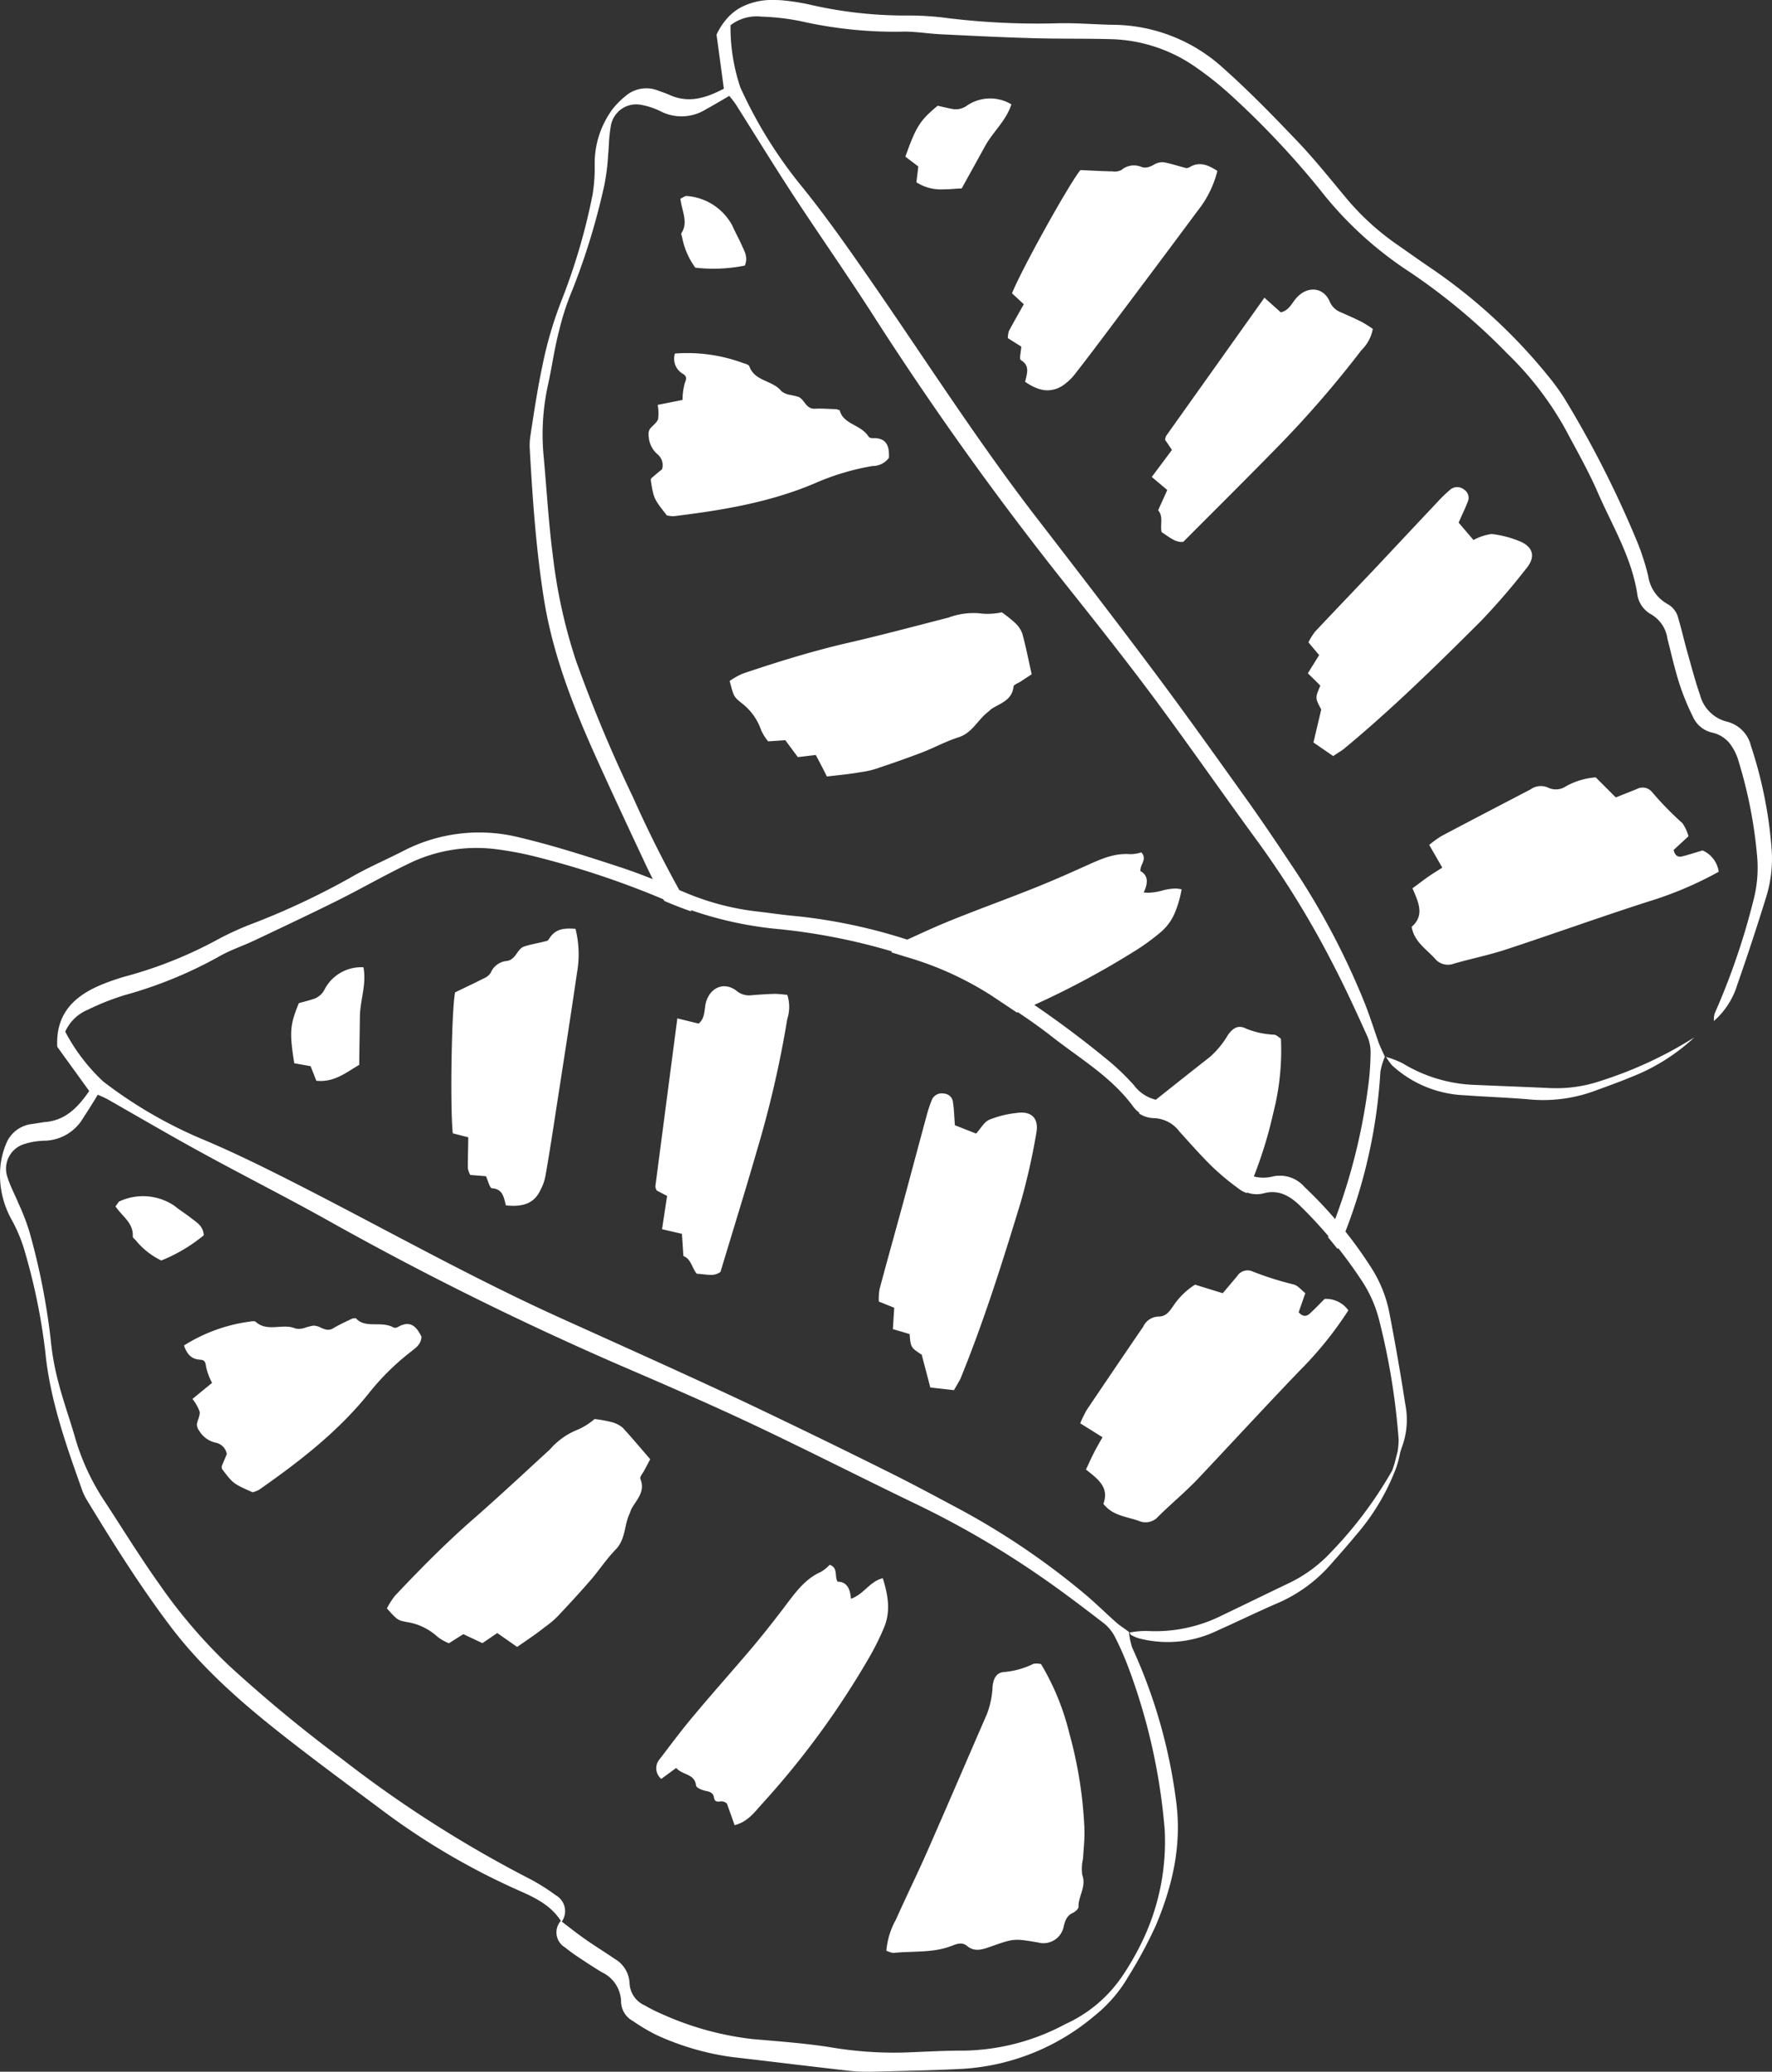 <svg xmlns="http://www.w3.org/2000/svg" width="694.222" height="811.305" viewBox="0 0 694.222 811.305" fill="#fff">
  <rect x="0" y="0" width="694.222" height="811.305" fill="#333333" stroke="none"/>
  <path d="M-7788.286,810.863c-15.178-1.724-30.35-3.6-45.531-5.354a104.652,104.652,0,0,1-28.958-8.436,69.6,69.6,0,0,1-9.473-5.572,8.822,8.822,0,0,1-4.737-7.476,13.008,13.008,0,0,0-7.525-11.678c-2.888-1.759-5.729-3.585-8.513-5.452a70.25,70.25,0,0,1-5.929-4.282,6.832,6.832,0,0,1-3.265-4.81,6.835,6.835,0,0,1,1.618-5.582l.02.015c-3.718-5.842-9.566-8.849-15.625-11.536a275.8,275.8,0,0,1-53.841-31.389c-13.014-9.716-26.1-19.329-38.854-29.33-16.429-12.879-32.16-26.534-44.806-43.322-11.8-15.645-22.226-32.237-32.406-48.988a22.7,22.7,0,0,1-2.022-4.141c-6.247-17.589-12.561-35.227-14.409-54a238.729,238.729,0,0,0-8.609-41.315,62.513,62.513,0,0,0-4.757-10.871,35.7,35.7,0,0,1-4.035-22.217,31.422,31.422,0,0,1,1.934-6.954,12.384,12.384,0,0,1,10.355-8.016l4.531-.717c8.177-.505,13.156-5.483,17.771-12.194-4.4-6.1-8.664-11.954-12.518-17.322-.634-12.618,6.218-19.38,16.111-23.8a85.968,85.968,0,0,1,11.247-3.936,165.166,165.166,0,0,0,35.722-14.4,116.207,116.207,0,0,1,14.169-6.373,295.171,295.171,0,0,0,37.483-17.654c6.583-3.864,13.666-6.868,20.489-10.348a64.739,64.739,0,0,1,45.6-5.521c13.372,3.163,26.512,7.366,39.609,11.666,4.344,1.422,8.632,3.03,12.891,4.725q-1.643-3.267-3.193-6.563l-.628-1.339-.03-.065c-6.544-13.975-13.313-28.43-19.762-42.806-7.517-17.006-15.663-37.348-19.1-59.291-3.171-20.026-4.5-40.7-5.5-58.5a25.6,25.6,0,0,1,.186-4.582l.185-1.215c1.35-8.884,2.746-18.07,4.645-26.987a153.438,153.438,0,0,1,7.8-26.192,240.873,240.873,0,0,0,11.8-40.51,65.329,65.329,0,0,0,.819-11.876,35.723,35.723,0,0,1,1.716-11.307,35.711,35.711,0,0,1,5.2-10.189,30.7,30.7,0,0,1,5.1-5.177,12.441,12.441,0,0,1,8.22-3.1,12.343,12.343,0,0,1,4.667.911c.516.2,1.036.379,1.539.556l0,0c.917.322,1.863.656,2.751,1.066a18.388,18.388,0,0,0,7.775,1.741c3.995,0,8.2-1.274,13.641-4.131q-1-7.463-1.958-14.475l-.019-.126q-.458-3.369-.891-6.557a26.6,26.6,0,0,1,4.246-6.489,20.3,20.3,0,0,1,5.262-4.178A26.358,26.358,0,0,1-7817.117,0c.952,0,1.957.033,2.986.1a85.331,85.331,0,0,1,11.77,1.869,166.157,166.157,0,0,0,36.708,4.111c.526,0,1.058,0,1.58-.008a117.919,117.919,0,0,1,15.561,1.088,291.09,291.09,0,0,0,34.583,2.071c2.217,0,4.465-.026,6.683-.077,1.247-.049,2.525-.073,3.907-.073,3.583,0,7.229.167,10.757.326,2.707.124,5.507.251,8.279.3a64.684,64.684,0,0,1,42.816,16.59c10.488,9.3,20.286,19.413,29.42,28.972,5.291,5.542,10.274,11.562,15.092,17.387l.016.02c1.142,1.38,2.321,2.806,3.489,4.2A100.5,100.5,0,0,0-7572.55,96.06c1.417.986,2.853,2,4.245,2.972,2.8,1.965,5.685,3.993,8.581,5.955a213.535,213.535,0,0,1,46.96,43.528,83.861,83.861,0,0,1,5.342,7.47,406.8,406.8,0,0,1,28.646,56.474,95.26,95.26,0,0,1,4.2,13.115,15.072,15.072,0,0,0,2.488,6.357,15.072,15.072,0,0,0,5.044,4.594,8.581,8.581,0,0,1,4.274,5.7c.719,2.434,1.361,4.932,1.983,7.347l0,.018c.5,1.953,1.021,3.97,1.575,5.941.344,1.213.691,2.452.995,3.544,1.207,4.333,2.456,8.813,3.958,13.152a14.536,14.536,0,0,0,10.759,10.439,12.863,12.863,0,0,1,9.171,9.416,169.423,169.423,0,0,1,8.1,40.422,50.709,50.709,0,0,1-2.229,19.083c-3.706,11.937-7.48,23.381-11.216,34.012a30.673,30.673,0,0,1-9.166,14.226,8.821,8.821,0,0,1,.3-2.955,273.515,273.515,0,0,0,15.176-44.262A50.4,50.4,0,0,0-7432,334.36a179.015,179.015,0,0,0-7.1-36,20.752,20.752,0,0,0-3.632-7.331,12.247,12.247,0,0,0-6.934-4.17,10.921,10.921,0,0,1-4.479-2.27,10.891,10.891,0,0,1-2.982-4.044,93.781,93.781,0,0,1-5.2-12.685c-1.39-4.327-2.513-8.868-3.6-13.26l-.055-.222c-.347-1.4-.7-2.843-1.066-4.256a13.189,13.189,0,0,0-2.1-5.513,13.245,13.245,0,0,0-4.3-4.035,10.749,10.749,0,0,1-5.464-8.24c-1.673-10.564-6.271-20.12-10.721-29.363l-.014-.035c-1.543-3.206-3.137-6.52-4.584-9.824-2.908-6.722-6.406-13.191-9.787-19.448l-.065-.122c-.884-1.637-1.8-3.332-2.692-5.006a125.811,125.811,0,0,0-22.719-29.789,240.162,240.162,0,0,0-38.724-32.355,144.74,144.74,0,0,1-34.992-32.159A337.885,337.885,0,0,0-7637.831,37.5a128.963,128.963,0,0,0-13.594-10.9,60.509,60.509,0,0,0-15.928-8.134,60.43,60.43,0,0,0-17.609-3.129c-5.044-.143-10.176-.165-15.141-.188h-.01c-5.263-.022-10.7-.045-16.054-.212-9.96-.275-20.1-.766-29.905-1.243l-5.882-.283c-1.914-.1-3.856-.291-5.733-.479-2.713-.269-5.515-.546-8.271-.546-.538,0-1.066.01-1.572.031-.7.01-1.414.014-2.122.014a167.321,167.321,0,0,1-37.057-4.16A93.737,93.737,0,0,0-7822.166,6.5a16.871,16.871,0,0,0-1.729-.09,16.737,16.737,0,0,0-5.381.889,16.73,16.73,0,0,0-4.832,2.578,73.719,73.719,0,0,0,3.868,24.4,176.793,176.793,0,0,0,24.19,38.906c8.572,10.586,16.6,21.95,23.457,31.772,7.594,10.863,15.117,21.985,22.391,32.74l0,.006c14.142,20.907,28.768,42.527,44.359,62.919l2.876,3.73c14.68,19.038,29.86,38.726,44.533,58.335,11.411,15.231,22.672,30.985,33.562,46.22l.008.012q1.822,2.547,3.64,5.091c5.727,8.034,11.252,16.3,16.6,24.3a293.137,293.137,0,0,1,28.868,54.253c1.4,3.481,2.619,7.091,3.8,10.582.491,1.455,1.1,3.265,1.7,4.971.51,1.372,1.131,2.715,1.732,4.015.259.558.526,1.137.781,1.712a25.306,25.306,0,0,0-1.763,5.9,206.012,206.012,0,0,1-13.342,61.606q-.175.465-.357.929a168.139,168.139,0,0,1,10.245,14.35,50.7,50.7,0,0,1,7.047,17.856c2.26,11.782,4.345,23.6,6.162,35.449a30.808,30.808,0,0,1-1.47,17.171l-.505,1.6a45.1,45.1,0,0,1-1.461,5.725l-.126.355a87.2,87.2,0,0,1-15.862,26.522c-3.106,3.771-6.351,7.441-9.594,11.112a58.291,58.291,0,0,1-21.308,15.516c-7.869,3.4-15.559,7.17-23.385,10.655a44.592,44.592,0,0,1-30.417,3.057,14.087,14.087,0,0,1-3.453-1.488l-.336-.583-.161-.249a34.676,34.676,0,0,1,6.852-.63,58.216,58.216,0,0,0,29.392-6.082c8.831-4.223,17.62-8.527,26.453-12.75a54.758,54.758,0,0,0,16.148-11.876,160.016,160.016,0,0,0,24.135-32.174l.88-2.688,1.241-4.812a36.791,36.791,0,0,0,.381-4.492,271.132,271.132,0,0,0-7.47-46.2,50.449,50.449,0,0,0-7.415-16.733q-4.162-6.279-8.84-12.177l-.208.411h0c-1.219-1.559-2.477-3.112-3.74-4.618l.165-.4q-5.125-6.032-10.782-11.593c-4.211-4.16-8.67-6.822-14.721-5.165a10.955,10.955,0,0,1-6.371-.343l-.1.227v0a10.8,10.8,0,0,1-3.271-1.8,95.3,95.3,0,0,1-10.492-8.75c-3.329-3.253-6.5-6.758-9.559-10.148l-.006-.008-.106-.116c-.937-1.037-1.908-2.111-2.868-3.161a13.091,13.091,0,0,0-4.447-3.866,13.075,13.075,0,0,0-5.694-1.51,10.807,10.807,0,0,1-5.866-1.9l.26-.206a10.7,10.7,0,0,1-2.724-2.765c-8.631-11.564-20.99-18.681-32.021-27.378-4.156-3.261-8.508-6.29-12.912-9.249l-.363.155c-1.728-1.164-3.514-2.35-5.089-3.4-1.413-.94-3.015-2-4.586-3.059a127.219,127.219,0,0,0-34.2-15.465c-1.745-.565-3.52-1.117-5.276-1.641q.04-.211.1-.412a239.934,239.934,0,0,0-43.871-8.666,145.439,145.439,0,0,1-34.919-7.513l.326.563c-3.6-1.235-7.192-2.629-10.669-4.137l-.34-.624-.417-.184a342.7,342.7,0,0,0-47.863-16.064,131.707,131.707,0,0,0-17.137-3.359,60.442,60.442,0,0,0-34.854,5.886c-9.363,4.518-18.431,9.748-27.745,14.381-10.694,5.305-21.484,10.384-32.27,15.492-4.716,2.234-9.742,3.85-14.155,6.461a167.2,167.2,0,0,1-36.5,14.886,97.8,97.8,0,0,0-14.483,5.725,16.751,16.751,0,0,0-8.9,8.6,72.88,72.88,0,0,0,14.974,19.6,175.216,175.216,0,0,0,39.69,22.914c12.167,5.146,23.93,10.992,35.681,16.963,34.667,17.638,68.54,36.8,104.042,52.82,23.736,10.72,47.492,21.376,71.061,32.394,19.168,9.106,38.041,18.259,57.026,27.728,8.792,4.343,17.419,8.988,26.071,13.6a291.9,291.9,0,0,1,50.961,34.273c4.2,3.524,8.126,7.425,12.257,11.081,1.585,1.388,2.951,2.142,4.614,3.457l.373.245a27.033,27.033,0,0,0,1.243,6.118,206.723,206.723,0,0,1,17.279,60.611c2.189,17.077-1.537,32.844-8,48.226a176.543,176.543,0,0,1-10.863,20.145,54.911,54.911,0,0,1-13.133,15.194,88.212,88.212,0,0,1-50.985,20.762c-12.215.691-24.456.838-36.666,1.164q-.651.012-1.3.012A70.437,70.437,0,0,1-7788.286,810.863Zm-102.837-51.523c3.76,2.654,7.688,5.036,11.472,7.653a11.666,11.666,0,0,1,6,9.734,9.952,9.952,0,0,0,5.978,8.615,59.992,59.992,0,0,0,6.6,3.326,119.12,119.12,0,0,0,35.247,9.807c10.348.942,20.776,1.626,31.055,3.277a148.991,148.991,0,0,0,28.34,2.036c7.943-.255,15.9-.787,23.893-.748a86.959,86.959,0,0,0,39.633-10.4,53.66,53.66,0,0,0,22.232-18.7,107.606,107.606,0,0,0,8.581-15.2A90.106,90.106,0,0,0-7664,716.659a234.769,234.769,0,0,0-13.829-62.586,117.893,117.893,0,0,0-5.464-12.642,16.679,16.679,0,0,0-4.415-5.644c-8.018-6.167-16.062-12.3-24.38-18.056a360.95,360.95,0,0,0-49.129-28.644c-21.518-10.341-42.823-21.235-64.408-31.413-17.45-8.226-35.174-15.861-52.9-23.5a1263.8,1263.8,0,0,1-114.36-56.831c-16.075-8.929-32.476-17.228-48.6-26.057-12.361-6.754-24.508-13.875-36.686-20.811q-1.871-.975-3.83-1.761c-2.018,3.355-3.766,6.12-5.6,8.9a17.988,17.988,0,0,1-15.043,9.092,28.474,28.474,0,0,0-8.052,1.276,10.1,10.1,0,0,0-6.174,5.158,10.1,10.1,0,0,0-.448,8.032c1.1,3.5,2.888,6.736,4.28,10.158a82.925,82.925,0,0,1,4.276,11.1,265.457,265.457,0,0,1,8.344,42.328,101.142,101.142,0,0,0,2.911,16.264c1.8,7.123,4.316,14.039,6.379,21.119a90.253,90.253,0,0,0,11.823,25.78c7.046,10.753,13.794,21.734,21.25,32.21a205.7,205.7,0,0,0,27.423,32.082,560.141,560.141,0,0,0,44.494,36.753,470.545,470.545,0,0,0,73.506,46.881,79.234,79.234,0,0,1,10.115,6.381,7.1,7.1,0,0,1,3.453,4.718,7.111,7.111,0,0,1-1.149,5.564C-7897.2,754.811-7894.23,757.184-7891.123,759.339Zm281.877-294.521a167.8,167.8,0,0,1,12.017,12.593,233.455,233.455,0,0,0,12.734-50.48,107.991,107.991,0,0,0,1.133-13.716,16.6,16.6,0,0,0-1.119-7.076c-4.427-9.8-8.462-18.62-12.991-27.388a363.4,363.4,0,0,0-29.64-48.576c-6.232-8.5-12.445-17.187-18.451-25.584l-.022-.033c-7.647-10.692-15.557-21.749-23.54-32.475-11.249-15.064-23.112-29.97-34.584-44.386l-.993-1.247c-13.162-16.617-26.076-33.792-38.382-51.049s-24.339-35.066-35.759-52.92c-5.6-8.7-11.479-17.4-17.163-25.821-4.419-6.542-8.988-13.309-13.415-20.057-5.224-7.993-10.384-16.238-15.375-24.209l-.017-.024c-2.219-3.546-4.736-7.568-7.2-11.466-.577-.874-1.235-1.692-1.869-2.482l-.006-.006-.026-.033c-.232-.289-.452-.565-.665-.836-1.013.585-1.985,1.152-2.924,1.7l-.041.024c-2.122,1.241-4.127,2.413-6.161,3.514a17.971,17.971,0,0,1-9.6,2.78,18.084,18.084,0,0,1-7.947-1.853,28.449,28.449,0,0,0-7.732-2.631,10.232,10.232,0,0,0-2.054-.21,10.053,10.053,0,0,0-5.833,1.853,10.122,10.122,0,0,0-4.176,6.889,55.489,55.489,0,0,0-.715,7.038c-.076,1.284-.155,2.609-.283,3.925a86.529,86.529,0,0,1-1.47,11.8,267.35,267.35,0,0,1-12.585,41.272,100.3,100.3,0,0,0-5.13,15.718c-1.111,4.158-1.9,8.43-2.656,12.559l-.008.041c-.542,2.951-1.1,6-1.779,8.988a90.41,90.41,0,0,0-1.59,28.3c.347,3.868.665,7.806.97,11.613l.006.082,0,.033c.705,8.758,1.433,17.815,2.584,26.681a206.746,206.746,0,0,0,9.054,41.062,558.261,558.261,0,0,0,22.3,53.382c5.506,12.354,11.6,24.578,18.179,36.451l3.228,1.35a101.5,101.5,0,0,0,27.5,7.06c5.165.607,10.36,1.394,15.467,1.83a213.355,213.355,0,0,1,43.108,9.166l1.218-.557.017-.008c5.165-2.362,10.5-4.806,15.836-6.962,5.619-2.266,11.379-4.461,16.947-6.583l.027-.01c5.109-1.946,10.394-3.96,15.569-6.029,5.923-2.36,12.353-5.124,20.234-8.7.234-.1.471-.21.705-.316l.047-.02c4.981-2.236,9.686-4.347,15.111-4.347.538,0,1.084.02,1.618.063a14.673,14.673,0,0,0,4.382-.693c1.533,1.675.936,3.09.3,4.59a6.337,6.337,0,0,0-.7,2.7c2.868,1.563,3.3,4.3,1.329,8.381a12.1,12.1,0,0,0,1.8.132,22.615,22.615,0,0,0,5.321-.823l.063-.016a21.511,21.511,0,0,1,5.093-.807,10.212,10.212,0,0,1,2.558.316,41.75,41.75,0,0,1-2.7,9.322,19.937,19.937,0,0,1-5.536,7.494A87.582,87.582,0,0,1-7676.8,373.1a332.354,332.354,0,0,1-38.3,20.432q15.066,10.277,29.158,21.9a92.494,92.494,0,0,1,9.889,9.544,14.992,14.992,0,0,0,8.579,5.681c6.985-5.554,14.154-11.247,21.259-16.811a35.3,35.3,0,0,0,6.942-8.477c1.506-2.181,3.041-3.241,4.693-3.241a5.072,5.072,0,0,1,2.3.616A32.851,32.851,0,0,0-7620.9,405.2a5.263,5.263,0,0,1,1.583.95c.273.208.555.422.848.607a98.352,98.352,0,0,1-3.027,29.2,165.734,165.734,0,0,1-7.59,24.74,14.644,14.644,0,0,0,7.327.039,12.692,12.692,0,0,1,2.891-.334A12.682,12.682,0,0,1-7609.246,464.818Zm-163.8,299.1a29.973,29.973,0,0,1,3.722-12.155c3.984-8.947,8.33-17.74,12.282-26.714,7.9-17.948,15.569-35.857,23.448-53.951a34.766,34.766,0,0,0,2.157-10.723c.387-3.491,1.761-5.56,4.906-5.633a32.963,32.963,0,0,0,11.179-3.2,8.081,8.081,0,0,1,2.9.118,98.227,98.227,0,0,1,11.1,27.168A166.253,166.253,0,0,1-7695.462,716c.169,3.95-.322,7.943-.546,11.894a17.326,17.326,0,0,0-.3,6.33c1.688,4.529-1.517,8.254-1.47,12.375.135.858-1.309,2.089-2.3,2.548-2.26,1.058-2.857,2.851-3.451,5.04a8.094,8.094,0,0,1-3.652,5.523,8.1,8.1,0,0,1-6.555.95c-9.351-1.555-9.351-1.555-18.151,1.539-3.078,1.064-6.408,2.472-9.555-.155-2-1.688-4.212-.73-6.071-.01-7.354,2.833-15.115,1.938-22.668,2.739a1.438,1.438,0,0,1-.226.017A11.785,11.785,0,0,1-7773.047,763.921Zm-62.452-57.587a3.019,3.019,0,0,0-2.766-.842c-1.115.065-2.071.13-2.332-1.628-.281-1.777-1.594-2.207-3.194-2.531s-3.722-1.262-3.828-2.124c-.5-4.688-5.271-3.962-7.767-6.875l-5.845,4.294a5.4,5.4,0,0,1-.746-7.592c4.478-5.839,8.854-11.754,13.586-17.328,7.449-8.921,15.214-17.587,22.733-26.459,4.723-5.635,9.273-11.4,13.733-17.352,3.722-4.869,7.35-9.754,13.226-12.322a15.8,15.8,0,0,0,3.444-2.792c3.41,1.221,1.783,4.362,3.082,6.614,3.795.006,4.969,3.008,5.248,6.7,5.2-1.855,7.3-6.8,12.478-8.047,2.021,6.449,3.082,12.563.721,18.736a100.238,100.238,0,0,1-6.09,12.347,331.765,331.765,0,0,1-42.287,57.662c-2.76,3.078-5.352,6.644-10.395,7.959C-7833.648,711.5-7834.735,708.491-7835.5,706.334Zm-89.993-66.824-5.809,3.956-7.478-3.52-5.658,3.567a19.428,19.428,0,0,1-4.5-2.564,22.773,22.773,0,0,0-12.112-5.762c-3.514-.719-3.514-.719-7.671-5.311a28.385,28.385,0,0,1,3.159-4.963c9.875-10.488,19.972-20.707,30.829-30.168,10.131-8.86,19.965-18.066,29.905-27.168a28.134,28.134,0,0,1,11.175-7.841,26.638,26.638,0,0,0,6.282-4.029,47.772,47.772,0,0,1,6.247,1.1,11.03,11.03,0,0,1,4.763,2.281c3.665,3.972,7.185,8.181,10.788,12.345l-2.333,4.437c-.561,1.06-1.828,2.446-1.514,3.275,2,4.936-1.4,8.053-3.465,11.66a16.288,16.288,0,0,0-.64,1.71c-2.305,4.614-1.582,10.146-5.517,14.228s-6.483,8.13-9.9,12.072c-4.209,4.855-8.589,9.585-12.93,14.189a37.553,37.553,0,0,1-4.9,4.115c-3.369,2.688-6.61,4.841-10.933,7.832Zm251.458-43.864c-4.771-1.763-10.329-1.975-14-6.736,2.409-6.453-2.183-9.763-6.832-13.427,1.164-2.431,2.122-4.616,3.214-6.732s2.026-3.691,3.281-5.923l-8.725-5.448a42.589,42.589,0,0,1,2.517-5.2q11.057-16.414,22.148-32.648a6.863,6.863,0,0,1,5.837-3.96c3.047.065,4.343-1.9,5.809-3.956a28.629,28.629,0,0,1,8.666-8.536l10.851,3.351c1.841-2.173,3.787-4.455,5.674-6.726a4.794,4.794,0,0,1,5.772-1.885,122.746,122.746,0,0,0,16.395,5.2c1.583.418,2.847,2.069,4.512,3.383l-2.608,7.486c1.6,1.84,3.028,1.675,4.308.563,2.016-1.838,3.916-3.838,5.854-5.784a10.737,10.737,0,0,1,9.3,4.476,142.011,142.011,0,0,1-18.8,23.345c-13.58,14.112-26.807,28.529-40.3,42.809-4.871,5.081-10.319,9.587-15.359,14.575a6.59,6.59,0,0,1-4.983,2.275A6.587,6.587,0,0,1-7674.034,595.646Zm-359.321-20.43c-.047-.3-.1-.652-.141-.889.675-1.685,1.4-3.257,2.04-4.938a5.486,5.486,0,0,0-4.247-4.4,9.978,9.978,0,0,1-6.537-4.671,4.28,4.28,0,0,1-.937-2.462c.212-1.732,1.335-3.459,1.083-5.059a17.465,17.465,0,0,0-2.821-4.957l7.686-6.286a24.593,24.593,0,0,1-2.323-6.249c-.3-1.865-.438-2.753-2.423-2.833-3.1-.208-5-1.879-6.253-5.566a64.078,64.078,0,0,1,25.36-9.3c.889-.141,2.219-.351,2.666-.026,2.694,2.454,5.813,2.248,8.919,2.044,2.291-.153,4.576-.3,6.681.613a6.686,6.686,0,0,0,3.52-.192,24.671,24.671,0,0,1,3.5-.919,6.625,6.625,0,0,1,3,.807c1.5.662,3.006,1.325,4.816.232,2.352-1.435,4.879-2.533,7.36-3.746a9.274,9.274,0,0,1,1.479-.234c3.717,4.3,10.068.895,14.856,3.718a2.222,2.222,0,0,0,1.718-.271c4.871-2.776,7.274-.059,9.166,3.83-.122,3.055-2.332,4.437-4.137,5.876a96.846,96.846,0,0,0-16.839,16.721c-12.035,14.868-27.077,26.449-42.652,37.352a11.182,11.182,0,0,1-2.517.976C-8028.946,581.013-8028.946,581.013-8033.355,575.216Zm277.52-31.874c-1.158-4.431-2.209-8.393-3.367-12.824-4.3-2.839-4.3-2.839-4.739-8.081l-3.379-1.013-3.181-.923.526-8.37-6.033-2.444a21.77,21.77,0,0,1,.312-4.936c2.913-10.934,5.982-21.832,8.958-32.744,3.125-11.513,6.184-23.047,9.31-34.56a52.8,52.8,0,0,1,2.272-6.917,4.2,4.2,0,0,1,4.616-2.279,3.777,3.777,0,0,1,3.605,3.587c.426,2.694.467,5.45.726,8.809l8.32,3.267c1.91-2.124,3.188-4.6,5.209-5.44a39.675,39.675,0,0,1,10.574-2.615c5.922-.94,8.894,2.111,7.8,7.869a255.128,255.128,0,0,1-6.039,26.848c-7.129,23.41-14.448,46.758-23.726,69.445-.656,1.227-1.235,2.169-2.495,4.372Zm-91.5-44.547c-1.9-2.189-2.152-5.731-5.228-6.944-.186-2.7-.365-5.374-.585-8.678l-7.784-1.8c.662-4.445,1.313-8.585,1.973-13.03l-4.1-2.144c-.047-.3-.267-.534-.342-.825a2.2,2.2,0,0,1-.141-.889l8.6-65.682,8.338,2.048c2.68-2.246,2.146-5.621,2.888-8.409,1.722-5.8,7.123-8.11,11.921-4.468a7.617,7.617,0,0,0,5.747,1.789c2.992-.261,6-.463,9.019-.548,1.783-.039,3.563.257,5.156.367a15.25,15.25,0,0,1,.008,9.441,414.52,414.52,0,0,1-11.742,51c-4.586,15.9-9.473,31.613-14.426,48.061a5.964,5.964,0,0,1-3.912,1.158C-7843.62,499.24-7845.457,498.9-7847.336,498.8ZM-8067.218,485.6c-.43-.418-1.125-.976-1.072-1.408.326-5.214-4.02-7.741-6.781-11.766.884-1.113,1.147-1.761,1.6-1.983a21.976,21.976,0,0,1,21.529,1.779c2.091,1.7,4.41,3.126,6.561,4.82s4.663,2.994,4.916,6.689a62.967,62.967,0,0,1-16.647,9.891A29.553,29.553,0,0,1-8067.218,485.6Zm145.1-13.572c-.85-3.446-1.323-6.438-5.462-6.693-.827-.051-1.476-2.8-2.328-4.73l-6.147-.483a8.8,8.8,0,0,1-.956-2.582c-.017-3.942.118-7.879.167-12.168l-6.074-1.557c-1.106-10.631-.457-48.495.909-55.206,3.75-1.808,7.565-3.6,11.273-5.489a5.727,5.727,0,0,0,2.688-2.187,7.55,7.55,0,0,1,6.371-4.62c3.612-.573,3.887-4.775,6.838-5.7s5.855-1.353,8.766-2.148c.473-.075.875-.807,1.194-1.282,2.462-3.607,5.959-3.766,10.048-3.442a41.134,41.134,0,0,1,.561,17.334c-2.908,19.978-6.09,39.939-9.149,59.91-1.04,6.661-2.079,13.321-3.277,19.947a19.4,19.4,0,0,1-1.845,5.026c-2.109,4.624-5.755,6.244-10.594,6.244A27.355,27.355,0,0,1-7922.119,472.029Zm401.18-41.474c-8.525-.744-17.1-1.025-25.637-1.647a44.569,44.569,0,0,1-28.281-11.638,19.858,19.858,0,0,1-2.39-3.366,37.455,37.455,0,0,1,6.437,2.481,58.105,58.105,0,0,0,28.662,8.483c9.781.424,19.582.785,29.338,1.241a54.322,54.322,0,0,0,19.847-2.9,158.043,158.043,0,0,0,36.468-16.975,77.5,77.5,0,0,1-24.623,15.494c-4.529,1.871-9.121,3.54-13.714,5.207a58.376,58.376,0,0,1-20.865,3.855Q-7518.316,430.791-7520.939,430.555Zm-475.444-7.321c-.663-1.686-1.39-3.605-2.24-5.717l-6.4-1.139c-1.942-12.259-1.663-15.1,1.8-23.536,1.626-.471,3.646-.942,5.607-1.588a7.491,7.491,0,0,0,4.587-4,16.186,16.186,0,0,1,15.111-8.462c1.278,6.718-1.3,12.893-1.386,19.221s-.2,12.72-.273,18.983c-4.9,2.9-9.12,6.325-15.158,6.325C-7995.276,423.317-7995.821,423.29-7996.383,423.234Zm418.95-9.381.022-.245q.081.149.165.3Zm19.362-38.367c-3.4-3.832-8.183-6.626-9.182-12.538,5.148-4.488,2.71-9.536.316-15.076,2.177-1.59,4.042-3.039,5.98-4.408s3.552-2.293,5.7-3.693l-5.114-8.9a42.409,42.409,0,0,1,4.682-3.412c11.624-6.151,23.318-12.223,35.011-18.325a6.86,6.86,0,0,1,6.968-.648,7.049,7.049,0,0,0,6.977-.62,28.535,28.535,0,0,1,11.595-3.446l7.863,7.861,8.193-3.269a4.765,4.765,0,0,1,5.9,1.037,123.681,123.681,0,0,0,12,12.306,16.905,16.905,0,0,1,2.387,5.116l-5.825,5.385c.528,2.374,1.89,2.919,3.43,2.493,2.658-.664,5.252-1.531,7.892-2.313a10.672,10.672,0,0,1,6.331,8.348,142.334,142.334,0,0,1-27.594,11.684c-18.659,5.992-37.094,12.644-55.706,18.749-6.691,2.213-13.637,3.587-20.371,5.533a6.607,6.607,0,0,1-2.4.451A6.625,6.625,0,0,1-7558.071,375.485Zm-242.639-79.831-7.029.842c-1.551-2.122-3.166-4.266-4.906-6.63l-6.7.454a18.037,18.037,0,0,1-2.756-4.362,22.712,22.712,0,0,0-7.975-10.877c-2.762-2.295-2.762-2.295-4.368-8.415a29.463,29.463,0,0,1,5.13-2.876c13.631-4.588,27.343-8.854,41.4-12.082,13.119-3.018,26.135-6.508,39.175-9.848a27.847,27.847,0,0,1,13.508-1.531,26.712,26.712,0,0,0,7.413-.538,55.972,55.972,0,0,1,4.926,3.895,11.031,11.031,0,0,1,3.094,4.4c1.437,5.236,2.468,10.6,3.683,15.96l-4.262,2.8c-.987.673-2.835,1.268-2.862,2.061-.561,5.281-5.05,6.447-8.527,8.638a16.059,16.059,0,0,0-1.359,1.186c-4.1,3.047-6.194,8.236-11.566,9.966s-9.575,4.127-14.44,5.99c-5.982,2.283-12.082,4.4-18.166,6.428a34.867,34.867,0,0,1-6.255,1.325c-3.689.677-7.576,1.048-12.8,1.633C-7797.662,301.486-7798.99,298.844-7800.71,295.655Zm194.98-4.9,3.055-12.9c-2.417-4.535-2.417-4.535-.359-9.353-.8-.815-1.626-1.655-2.488-2.489l-2.405-2.352,4.429-7.107-4.195-5.012a24.935,24.935,0,0,1,2.613-4.207c7.8-8.277,15.61-16.435,23.414-24.653,8.183-8.7,16.307-17.4,24.5-26.069a53.445,53.445,0,0,1,5.271-5.055,4.2,4.2,0,0,1,5.154.155,3.811,3.811,0,0,1,1.435,4.843c-.962,2.55-2.24,5.03-3.542,8.12l5.813,6.789a20.968,20.968,0,0,1,7.125-2.344,40.9,40.9,0,0,1,10.562,2.67c5.591,2.148,6.85,6.078,3.143,10.641a262.649,262.649,0,0,1-17.952,20.813c-17.326,17.283-34.794,34.438-53.692,50.058-1,.766-2.085,1.394-4.141,2.782Zm-59.488-82.368c-.646-2.935.807-6.019-1.355-8.558,1.094-2.48,2.252-4.94,3.569-7.943l-6.062-5.11,7.888-10.57c-.915-1.372-1.8-2.749-2.611-3.836a1.241,1.241,0,0,1,.1-.9,2.453,2.453,0,0,1,.292-.836l38.459-54.051,6.4,5.725c3.408-.721,4.443-3.952,6.512-6.039,4.233-4.313,10.115-3.787,12.618,1.673a7.522,7.522,0,0,0,4.229,4.278c2.8,1.227,5.609,2.452,8.348,3.84a48.9,48.9,0,0,1,4.352,2.739,15.45,15.45,0,0,1-4.449,8.324,412.414,412.414,0,0,1-34.369,39.442c-11.544,11.815-23.275,23.416-35.4,35.6a4.909,4.909,0,0,1-.77.06C-7660.115,212.228-7662.507,210.118-7665.219,208.389Zm-193.851-6.573c-5.138-6.563-5.138-6.563-6.277-13.759a1.073,1.073,0,0,1,.292-.836c1.361-1.186,2.672-2.3,4.1-3.412A5.452,5.452,0,0,0-7862.6,178a10.034,10.034,0,0,1-3.569-7.207,4.308,4.308,0,0,1,.344-2.6c.989-1.431,2.652-2.423,3.32-3.954a17.221,17.221,0,0,0-.141-5.684l9.74-1.938a24.6,24.6,0,0,1,.895-6.608c.695-1.749.825-2.65-.787-3.638a6.779,6.779,0,0,1-3.078-7.922,63.291,63.291,0,0,1,26.758,3.746c.862.259,2.165.628,2.38,1.231,2.1,5.982,9.149,5.442,12.53,9.732a7.242,7.242,0,0,0,3.267,1.457,28.048,28.048,0,0,1,3.532.836c2.4,1.139,2.884,4.8,6.4,4.6,2.741-.13,5.511.1,8.254.179a7.74,7.74,0,0,1,1.441.469c1.366,5.552,8.434,5.525,11.322,10.35a2.215,2.215,0,0,0,1.663.526c5.619-.161,6.455,3.379,6.29,7.716a7.971,7.971,0,0,1-6.442,3.206,96.285,96.285,0,0,0-22.719,6.815c-17.607,7.464-36.362,10.555-55.215,12.842A10.659,10.659,0,0,1-7859.07,201.816Zm140.359-52.312c.88-3.448,1.875-6.367-1.647-8.481-.708-.434.057-3.287.165-5.279l-5.26-3.324a9.443,9.443,0,0,1,.385-2.733c1.846-3.479,3.821-6.919,5.857-10.549l-4.623-4.276c4.017-9.9,22.479-43.02,26.807-48.26,4.16.192,8.387.432,12.59.526a5.992,5.992,0,0,0,3.464-.548,7.586,7.586,0,0,1,7.788-1.235c1.848.707,3.363-.039,4.856-.785a6.318,6.318,0,0,1,3.966-1.007c3.125.569,5.862,1.561,8.829,2.275a2.986,2.986,0,0,0,1.665-.6c3.842-2.006,7.023-.505,10.5,1.706a40.769,40.769,0,0,1-7.678,15.543c-12.029,16.234-24.19,32.4-36.323,48.554-4.035,5.374-8.1,10.753-12.27,16.056a21.38,21.38,0,0,1-3.972,3.667,10.954,10.954,0,0,1-6.275,2.1C-7712.771,152.858-7715.659,151.6-7718.711,149.5ZM-7847.9,104.826a29.649,29.649,0,0,1-5.145-11.782c-.094-.593-.526-1.4-.281-1.777,2.8-4.329.08-8.695-.4-13.474,1.3-.6,1.836-1.05,2.354-1.041a22.036,22.036,0,0,1,18.033,11.715c1.06,2.472,2.436,4.834,3.53,7.333s2.711,4.851,1.3,8.2a62.3,62.3,0,0,1-12.312,1.229A62.2,62.2,0,0,1-7847.9,104.826Zm86.616-33.449c.23-1.8.454-3.836.75-6.19l-5.071-3.842c4.21-11.746,5.629-14.1,12.654-19.943,1.669.373,3.661.876,5.692,1.253A7.378,7.378,0,0,0-7741.4,41.3a16.161,16.161,0,0,1,17.324-.436c-2.024,6.392-7.219,10.765-10.26,16.287s-6.157,11.142-9.2,16.635c-2.514.107-5,.379-7.471.379A17.607,17.607,0,0,1-7761.287,71.377Z" transform="translate(8120.304)"/>
</svg>
